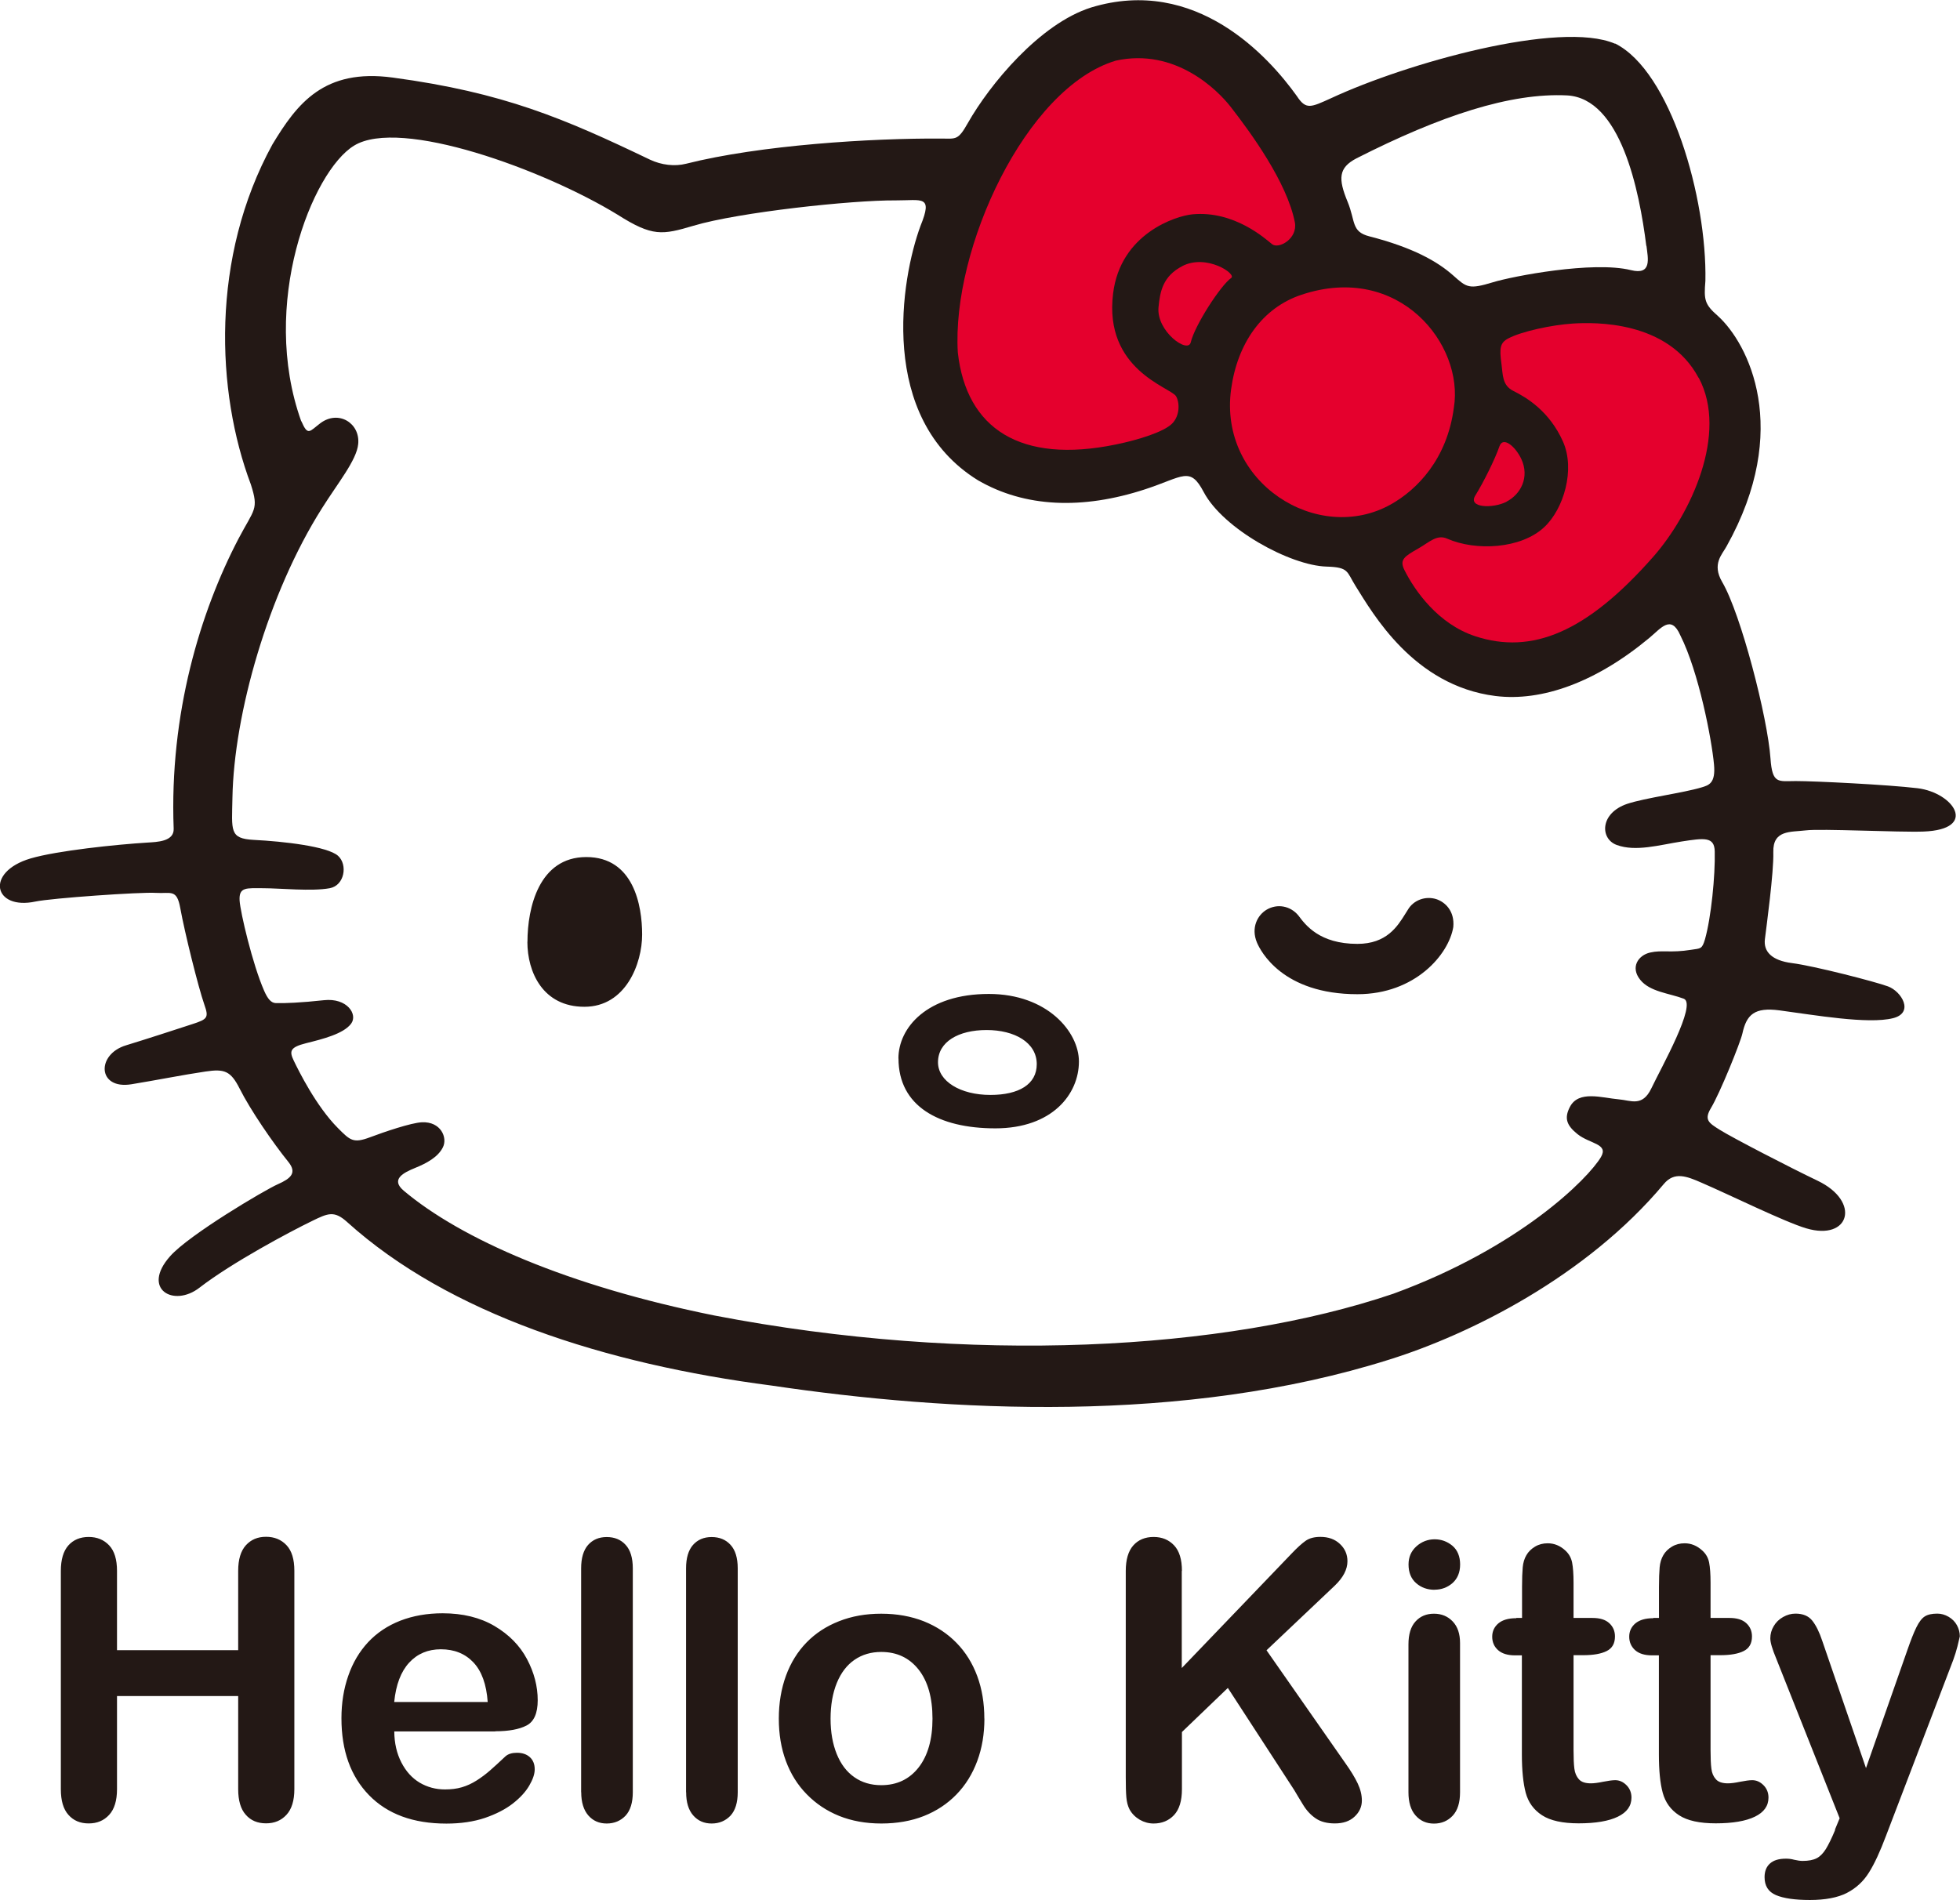 <?xml version="1.0" encoding="UTF-8"?>
<svg id="_レイヤー_2" data-name="レイヤー 2" xmlns="http://www.w3.org/2000/svg" width="235.18" height="228.04" viewBox="0 0 235.18 228.04">
  <defs>
    <style>
      .cls-1 {
        fill: #231815;
      }

      .cls-2 {
        fill: #e5002d;
      }
    </style>
  </defs>
  <g id="DESIGN">
    <path class="cls-1" d="M193.79,5.22c6.67,3.32,11.04,18.55,10.84,28.49-.19,2.29-.1,2.81,1.5,4.21,3.65,3.31,8.89,13.59,1.05,27.63-.52.98-1.81,2.12-.53,4.31,2.25,3.84,5.45,16.28,5.79,21.16.22,3.12.93,2.72,3.04,2.72,2.27,0,11.02.43,14.61.86,4.36.54,7.32,4.95.71,5.2-2.9.11-12.33-.37-14.13-.14-1.81.22-3.96-.08-3.89,2.61.07,2.4-.83,8.97-1.01,10.45-.18,1.48.81,2.56,3.27,2.87,2.61.33,9.94,2.22,11.49,2.79,1.63.59,3.2,3.17.61,3.82-2.99.75-9.42-.38-13.63-.94-2.98-.39-3.94.49-4.44,2.78-.23,1.06-2.69,7.15-3.77,8.94-.85,1.42-.28,1.78,1.06,2.62,1.53.96,8.42,4.52,11.72,6.1,5.25,2.5,3.87,7.27-1.35,5.72-2.58-.76-9.27-4.06-12.55-5.47-1.82-.8-3.28-1.36-4.54.15-9.29,11.1-23.24,18.03-32.9,21.06-24.74,7.82-52.92,6.28-74.16,3.13-20.03-2.6-38.72-8.62-50.91-19.61-1.57-1.43-2.32-1.07-4.23-.14-2.62,1.27-9.59,4.98-13.5,8-3.11,2.42-7.02.16-3.53-3.77,2.28-2.58,11.36-7.95,12.92-8.64,1.56-.69,2.33-1.36,1.28-2.67-1.87-2.31-4.57-6.25-5.86-8.82-1.07-2.11-1.81-2.38-4.09-2.04-2.66.39-5.94,1.05-8.9,1.53-4.08.66-4.23-3.6-.62-4.68,2.3-.7,6.08-1.93,7.94-2.54,1.83-.59,1.99-.78,1.44-2.34-.73-2.09-2.36-8.66-2.89-11.59-.42-2.33-1.13-1.71-2.93-1.82-1.8-.12-12.52.63-14.45,1.04-5,1.07-6.1-3.53-.59-5.17,3.19-.94,10.31-1.68,14.07-1.91,1.08-.07,3.17-.11,3.11-1.66-.53-13.82,3.21-26.06,7.77-34.79,1.9-3.62,2.47-3.48,1.49-6.53-4.19-11.13-4.84-27.25,2.59-40.81,2.96-4.9,6.18-9.14,14.44-8.02,13.28,1.79,20.54,4.9,30.86,9.85,1.38.65,2.96.84,4.34.49,8.86-2.24,22.26-3.08,30.69-3.02,1.69.01,1.94.22,3.11-1.86,2.61-4.61,8.62-11.92,14.79-13.87,12.6-3.84,21.35,5.96,24.69,10.63,1.1,1.68,1.67,1.36,4.12.25,9.07-4.22,27.43-9.37,34.04-6.54M36.16,50.55c.79,1.84.99,1.21,2.28.24,2.18-1.63,4.79,0,4.54,2.5-.18,1.94-2.46,4.7-4.36,7.73-6.46,10.21-10.55,24.71-10.73,34.71-.07,3.98-.39,4.91,2.56,5.07,3.58.18,8.84.78,10.11,1.91,1.19,1.07.78,3.57-1,3.89-2.18.4-5.94,0-7.97,0-2.02,0-2.94-.18-2.84,1.49.09,1.4,1.55,7.64,2.94,10.81.43.98.84,1.48,1.43,1.49.96.03,3.03-.05,5.74-.35,2.8-.31,4.11,1.72,3.26,2.83-.92,1.21-3.38,1.83-5.39,2.33-1.95.49-2.03.96-1.48,2.1.58,1.2,2.67,5.45,5.31,8.1,1.46,1.46,1.82,1.85,3.84,1.09,1.67-.63,4.92-1.74,6.23-1.8,2.26-.1,3.1,1.84,2.51,3.01-.58,1.17-1.95,1.91-3.33,2.47-1.37.56-2.99,1.36-1.37,2.73,6.87,5.79,19.71,11.44,37.28,14.98,30.66,5.9,61.19,4.26,81.46-2.61,15.21-5.56,23.4-13.84,24.92-16.41.94-1.61-1.33-1.56-2.82-2.75-1.25-1.01-1.64-1.86-.91-3.26,1.05-2.03,3.83-1.09,5.88-.91,1.43.12,2.81.94,3.89-1.31,1.17-2.47,5.52-10.15,3.89-10.77-1.75-.66-4.06-.82-5.22-2.27-1.22-1.51-.23-2.95,1.19-3.27,1.44-.33,2.44.07,4.92-.33,1.13-.18,1.3-.04,1.66-1.26.74-2.61,1.24-7.65,1.17-10.55-.04-1.79-1.27-1.6-3.96-1.19-2.68.42-5.52,1.26-7.8.42-2.01-.73-2.05-3.82,1.27-4.94,2.18-.72,6.73-1.31,8.91-1.97.86-.26,1.71-.48,1.49-2.77-.27-2.96-1.82-11.08-4.04-15.48-1.11-2.53-2.3-.87-3.73.32-6.36,5.29-12.86,7.66-18.46,6.96-9.84-1.24-14.74-9.97-16.77-13.19-1.09-1.74-.78-2.26-3.48-2.34-4.36-.12-12.42-4.53-14.75-8.95-1.65-3.13-2.44-1.83-7.02-.33-7.54,2.47-14.44,2.18-20.05-1.07-12.12-7.48-9.23-24.26-6.91-30.54,1.51-3.72.22-3.05-2.99-3.06-5.2-.04-18.82,1.42-24.24,3.04-3.75,1.11-4.92,1.34-9.11-1.32-8.85-5.42-26.09-11.7-31.63-8.29-5.04,3.08-11.36,19.03-6.34,33.07M197.54,29.51c-.84-6.69-3.07-17.71-9.51-18.06-6.79-.33-15.14,2.41-25.28,7.56-2.15,1.13-2.2,2.43-1.05,5.21.96,2.33.42,3.58,2.59,4.14,5.26,1.35,8.19,3.02,10.08,4.7,1.63,1.45,1.87,1.7,4.79.81,2.32-.71,11.98-2.58,16.53-1.45,2.55.63,2.05-1.39,1.87-2.91M63.28,113.03c0,3.65,1.86,7.8,6.84,7.8s6.93-5.2,6.93-8.67-1.01-9.3-6.7-9.3-7.06,6.11-7.06,10.17M107.81,127.03c0,5.7,4.79,8.39,11.62,8.39s10.03-4.11,10.03-8.02c0-3.55-3.79-8.11-10.81-8.11-7.43,0-10.85,4.06-10.85,7.75M112.55,127.49c0-2.46,2.46-3.87,5.83-3.87s6.02,1.5,6.02,4.1c0,2.41-2.14,3.69-5.56,3.69-3.6,0-6.29-1.64-6.29-3.92M162.88,119.32c6.93,0,10.96-4.77,11.5-8.06.18-1.93-.98-3-2.04-3.35-1.31-.41-2.75.12-3.42,1.29l-.29.46c-.95,1.53-2.25,3.62-5.76,3.62-4.55,0-6.23-2.27-7.08-3.41-.97-1.17-2.55-1.45-3.83-.68-1.07.65-1.88,2.15-1.14,3.93.44,1.04,3.08,6.2,12.06,6.2M14.04,188.54c0-1.38-.31-2.4-.94-3.07-.63-.67-1.45-1.01-2.46-1.01s-1.84.34-2.44,1.02c-.6.68-.9,1.7-.9,3.06v26.2c0,1.36.3,2.39.91,3.07.61.69,1.41,1.03,2.43,1.03s1.82-.34,2.45-1.02c.63-.68.95-1.71.95-3.09v-11.18h14.54v11.18c0,1.36.3,2.39.91,3.07.6.69,1.41,1.03,2.43,1.03s1.82-.34,2.45-1.02c.63-.68.95-1.71.95-3.09v-26.2c0-1.38-.31-2.4-.94-3.07-.63-.67-1.45-1.01-2.46-1.01s-1.8.34-2.42,1.02c-.61.68-.92,1.7-.92,3.06v9.53h-14.54v-9.53M59.42,207.78c1.62,0,2.87-.23,3.76-.69.89-.46,1.34-1.47,1.34-3.03,0-1.68-.43-3.33-1.29-4.95-.86-1.62-2.16-2.94-3.89-3.96-1.73-1.02-3.81-1.53-6.23-1.53-1.86,0-3.55.3-5.08.89-1.53.6-2.81,1.46-3.86,2.58-1.04,1.12-1.84,2.46-2.38,4.03-.55,1.57-.82,3.27-.82,5.1,0,3.89,1.1,6.96,3.31,9.23,2.21,2.27,5.3,3.41,9.28,3.41,1.74,0,3.28-.23,4.62-.68,1.34-.46,2.45-1.03,3.33-1.71.89-.69,1.55-1.41,1.99-2.16.44-.75.66-1.4.66-1.96,0-.63-.2-1.12-.59-1.47-.39-.35-.91-.52-1.54-.52-.59,0-1.04.14-1.36.41-.77.73-1.4,1.3-1.88,1.72-.48.42-1.01.82-1.59,1.19-.58.37-1.17.64-1.78.82s-1.29.26-2.03.26c-1.1,0-2.11-.27-3.03-.81-.92-.55-1.65-1.36-2.2-2.43-.55-1.07-.84-2.31-.85-3.72h12.12M47.3,204.27c.21-2.09.81-3.66,1.8-4.73.99-1.07,2.26-1.6,3.8-1.6,1.62,0,2.92.53,3.91,1.58.99,1.05,1.56,2.63,1.71,4.75h-11.23M69.74,215.09c0,1.21.29,2.14.85,2.79.57.65,1.3.97,2.21.97s1.67-.32,2.26-.94c.58-.63.87-1.57.87-2.82v-26.86c0-1.26-.29-2.2-.86-2.82-.57-.63-1.33-.94-2.27-.94s-1.68.32-2.24.95c-.55.63-.83,1.57-.83,2.81v26.86M82.33,215.09c0,1.21.28,2.14.85,2.79.57.65,1.3.97,2.21.97s1.67-.32,2.26-.94c.58-.63.87-1.57.87-2.82v-26.86c0-1.26-.29-2.2-.86-2.82-.57-.63-1.33-.94-2.27-.94s-1.68.32-2.24.95c-.55.63-.83,1.57-.83,2.81v26.86M118.11,206.26c0-1.86-.28-3.56-.85-5.1-.57-1.54-1.4-2.88-2.49-3.99-1.09-1.12-2.4-1.98-3.92-2.59-1.53-.6-3.23-.91-5.11-.91s-3.53.3-5.06.9c-1.53.6-2.83,1.45-3.9,2.55-1.07,1.1-1.9,2.43-2.47,3.99-.57,1.56-.86,3.28-.86,5.15s.28,3.56.85,5.09c.57,1.54,1.4,2.87,2.5,3.99,1.1,1.13,2.39,1.99,3.89,2.6,1.5.6,3.18.91,5.06.91s3.59-.3,5.11-.9c1.51-.6,2.81-1.46,3.9-2.58,1.09-1.12,1.92-2.46,2.5-4.02.58-1.56.86-3.26.86-5.1M111.89,206.26c0,2.49-.56,4.45-1.67,5.87-1.11,1.41-2.6,2.12-4.48,2.12-1.24,0-2.32-.32-3.23-.96-.92-.64-1.62-1.57-2.11-2.78-.49-1.21-.74-2.62-.74-4.24s.25-3.06.75-4.29c.5-1.22,1.21-2.15,2.13-2.78.92-.63,1.99-.94,3.2-.94,1.88,0,3.37.71,4.48,2.11,1.11,1.41,1.67,3.37,1.67,5.9M141.82,188.54c0-1.38-.31-2.4-.94-3.07-.63-.67-1.45-1.01-2.46-1.01s-1.84.34-2.44,1.02c-.6.68-.9,1.7-.9,3.06v24.73c0,1.06.02,1.87.07,2.43.05.56.17,1.05.39,1.47.29.52.7.92,1.22,1.23.53.3,1.08.45,1.66.45,1,0,1.82-.34,2.45-1.01.63-.67.95-1.71.95-3.1v-6.87l5.51-5.29,7.96,12.25c.32.54.68,1.15,1.09,1.81.41.67.91,1.2,1.5,1.6.59.4,1.35.6,2.29.6,1,0,1.79-.27,2.37-.82.58-.54.87-1.19.87-1.93,0-.66-.17-1.35-.5-2.05-.33-.7-.83-1.52-1.5-2.46l-9.44-13.52,8.19-7.76c1.01-.97,1.52-1.94,1.52-2.93,0-.82-.3-1.51-.9-2.07-.6-.57-1.38-.85-2.35-.85-.74,0-1.33.16-1.78.48-.45.32-.99.81-1.62,1.47l-13.23,13.79v-11.66M172.13,190.79c.83,0,1.55-.27,2.16-.8.6-.54.91-1.28.91-2.23s-.31-1.73-.93-2.25c-.62-.51-1.33-.77-2.13-.77s-1.56.28-2.19.85c-.63.57-.94,1.29-.94,2.17,0,.97.31,1.72.92,2.25.61.53,1.35.79,2.21.79M175.19,197.19c0-1.11-.29-1.97-.88-2.59-.59-.62-1.34-.93-2.25-.93s-1.65.31-2.21.93c-.57.62-.85,1.54-.85,2.77v17.72c0,1.21.28,2.14.85,2.79.57.65,1.3.98,2.21.98s1.66-.32,2.25-.95c.59-.63.88-1.57.88-2.81v-17.9M181.93,194.21c-.94,0-1.65.21-2.14.62-.49.42-.74.95-.74,1.6s.23,1.19.7,1.61c.47.42,1.15.63,2.04.63h.82v11.89c0,1.92.16,3.46.46,4.6.31,1.15.96,2.05,1.96,2.7,1,.65,2.47.97,4.4.97,2.04,0,3.61-.27,4.7-.8,1.09-.53,1.63-1.29,1.63-2.29,0-.59-.2-1.09-.6-1.49-.4-.4-.85-.6-1.35-.6-.35,0-.83.07-1.45.19-.62.13-1.11.19-1.47.19-.67,0-1.15-.16-1.44-.49-.29-.33-.48-.75-.54-1.27-.07-.52-.1-1.27-.1-2.23v-11.39h1.16c1.23,0,2.17-.17,2.82-.5.66-.33.99-.91.99-1.75,0-.65-.23-1.18-.69-1.6-.46-.42-1.13-.62-2.01-.62h-2.27v-4.22c0-1.04-.06-1.85-.17-2.42-.11-.57-.38-1.05-.8-1.44-.63-.59-1.35-.88-2.13-.88-.56,0-1.07.13-1.52.4-.45.27-.8.61-1.04,1.03-.24.41-.39.9-.44,1.46-.05.57-.08,1.35-.08,2.35v3.72h-.68M198.38,194.21c-.94,0-1.65.21-2.15.62-.49.42-.74.95-.74,1.6s.24,1.19.7,1.61c.47.42,1.15.63,2.04.63h.82v11.89c0,1.92.15,3.46.46,4.6.31,1.15.96,2.05,1.96,2.7,1,.65,2.46.97,4.4.97,2.04,0,3.61-.27,4.7-.8,1.09-.53,1.63-1.29,1.63-2.29,0-.59-.2-1.09-.6-1.49-.4-.4-.85-.6-1.35-.6-.35,0-.83.07-1.45.19-.62.13-1.11.19-1.47.19-.66,0-1.15-.16-1.44-.49-.3-.33-.48-.75-.54-1.27-.07-.52-.1-1.27-.1-2.23v-11.39h1.16c1.23,0,2.17-.17,2.82-.5.66-.33.99-.91.99-1.75,0-.65-.23-1.18-.69-1.6-.46-.42-1.13-.62-2.01-.62h-2.27v-4.22c0-1.04-.06-1.85-.17-2.42-.11-.57-.38-1.05-.81-1.44-.64-.59-1.35-.88-2.13-.88-.56,0-1.07.13-1.52.4-.45.27-.8.61-1.04,1.03-.24.41-.39.9-.44,1.46-.05.57-.08,1.35-.08,2.35v3.72h-.68M220.2,219.62c-.42,1.01-.8,1.78-1.12,2.3-.33.52-.69.89-1.1,1.1-.41.21-.97.32-1.68.32-.29,0-.63-.05-1.02-.14-.32-.09-.64-.13-.98-.13-.85,0-1.49.19-1.92.58-.43.38-.65.93-.65,1.64,0,1.04.45,1.76,1.36,2.15.91.39,2.27.59,4.08.59s3.34-.28,4.44-.85c1.1-.57,1.98-1.38,2.64-2.44.67-1.06,1.34-2.52,2.04-4.38l8.08-21.14c.2-.54.36-1.08.5-1.61.13-.53.23-.94.29-1.22,0-.47-.12-.92-.35-1.34-.23-.42-.57-.76-1-1.01-.43-.25-.88-.38-1.35-.38-.65,0-1.15.11-1.51.34-.36.23-.69.67-1.01,1.32-.32.65-.67,1.55-1.07,2.7l-4.97,14.18-5.24-15.25c-.35-1.06-.75-1.87-1.2-2.44-.45-.57-1.13-.85-2.02-.85-.52,0-1.01.14-1.49.41-.48.27-.85.63-1.12,1.09-.27.45-.41.94-.41,1.47,0,.5.24,1.3.7,2.4l7.62,19.19-.57,1.38"/>
    <g>
      <path class="cls-2" d="M133.56,35.23c.88-7.21,7.56-9.33,9.54-9.51,5.01-.46,8.73,2.94,9.53,3.58.79.64,3.11-.65,2.74-2.62-.94-4.81-5.31-10.78-7.68-13.83-1.54-1.99-6.64-7.15-13.81-5.57-10.81,3.24-19.71,22.59-18.95,35.04,1.03,9.13,7.5,13.38,18.94,11.03,2.84-.58,5.77-1.53,6.75-2.49.99-.97.93-2.59.49-3.31-.66-1.07-8.68-3.15-7.55-12.32"/>
      <path class="cls-2" d="M141.88,31.93c-2.37,1.22-2.69,3.09-2.87,4.94-.28,2.88,3.54,5.64,3.87,4.21.48-2.04,3.59-6.84,4.85-7.72.68-.47-2.94-2.93-5.86-1.43"/>
      <path class="cls-2" d="M174.45,48.92c1.23-7.54-6.54-17.45-18.27-13.55-4.76,1.58-7.71,5.87-8.46,11.35-1.53,11.21,10.42,18.71,19.16,13.82,3.17-1.77,6.77-5.46,7.57-11.62"/>
      <path class="cls-2" d="M203.81,45.34c-3.67-6.89-12.51-6.67-15.06-6.51-2.54.16-6.17.94-7.78,1.79-.98.52-1.07,1.16-.81,3.06.18,1.3.07,2.56,1.43,3.24,1.61.8,4.33,2.44,5.95,6.07,1.5,3.36.09,8.1-2.25,10.28-2.79,2.61-8.2,2.89-11.64,1.38-1.24-.55-2.14.42-3.42,1.15-1.69.97-2.35,1.34-1.71,2.62,1.23,2.47,4.04,6.48,8.5,7.94,6.76,2.22,13.35-.42,21.39-9.58,4.47-5.1,8.99-14.77,5.42-21.44"/>
      <path class="cls-2" d="M180.76,60.21c1.69-.87,2.82-2.92,1.77-5.15-.73-1.52-2.19-2.72-2.61-1.5-.52,1.52-1.91,4.32-2.89,5.9-.95,1.5,2.07,1.6,3.74.76"/>
    </g>
  </g>
</svg>